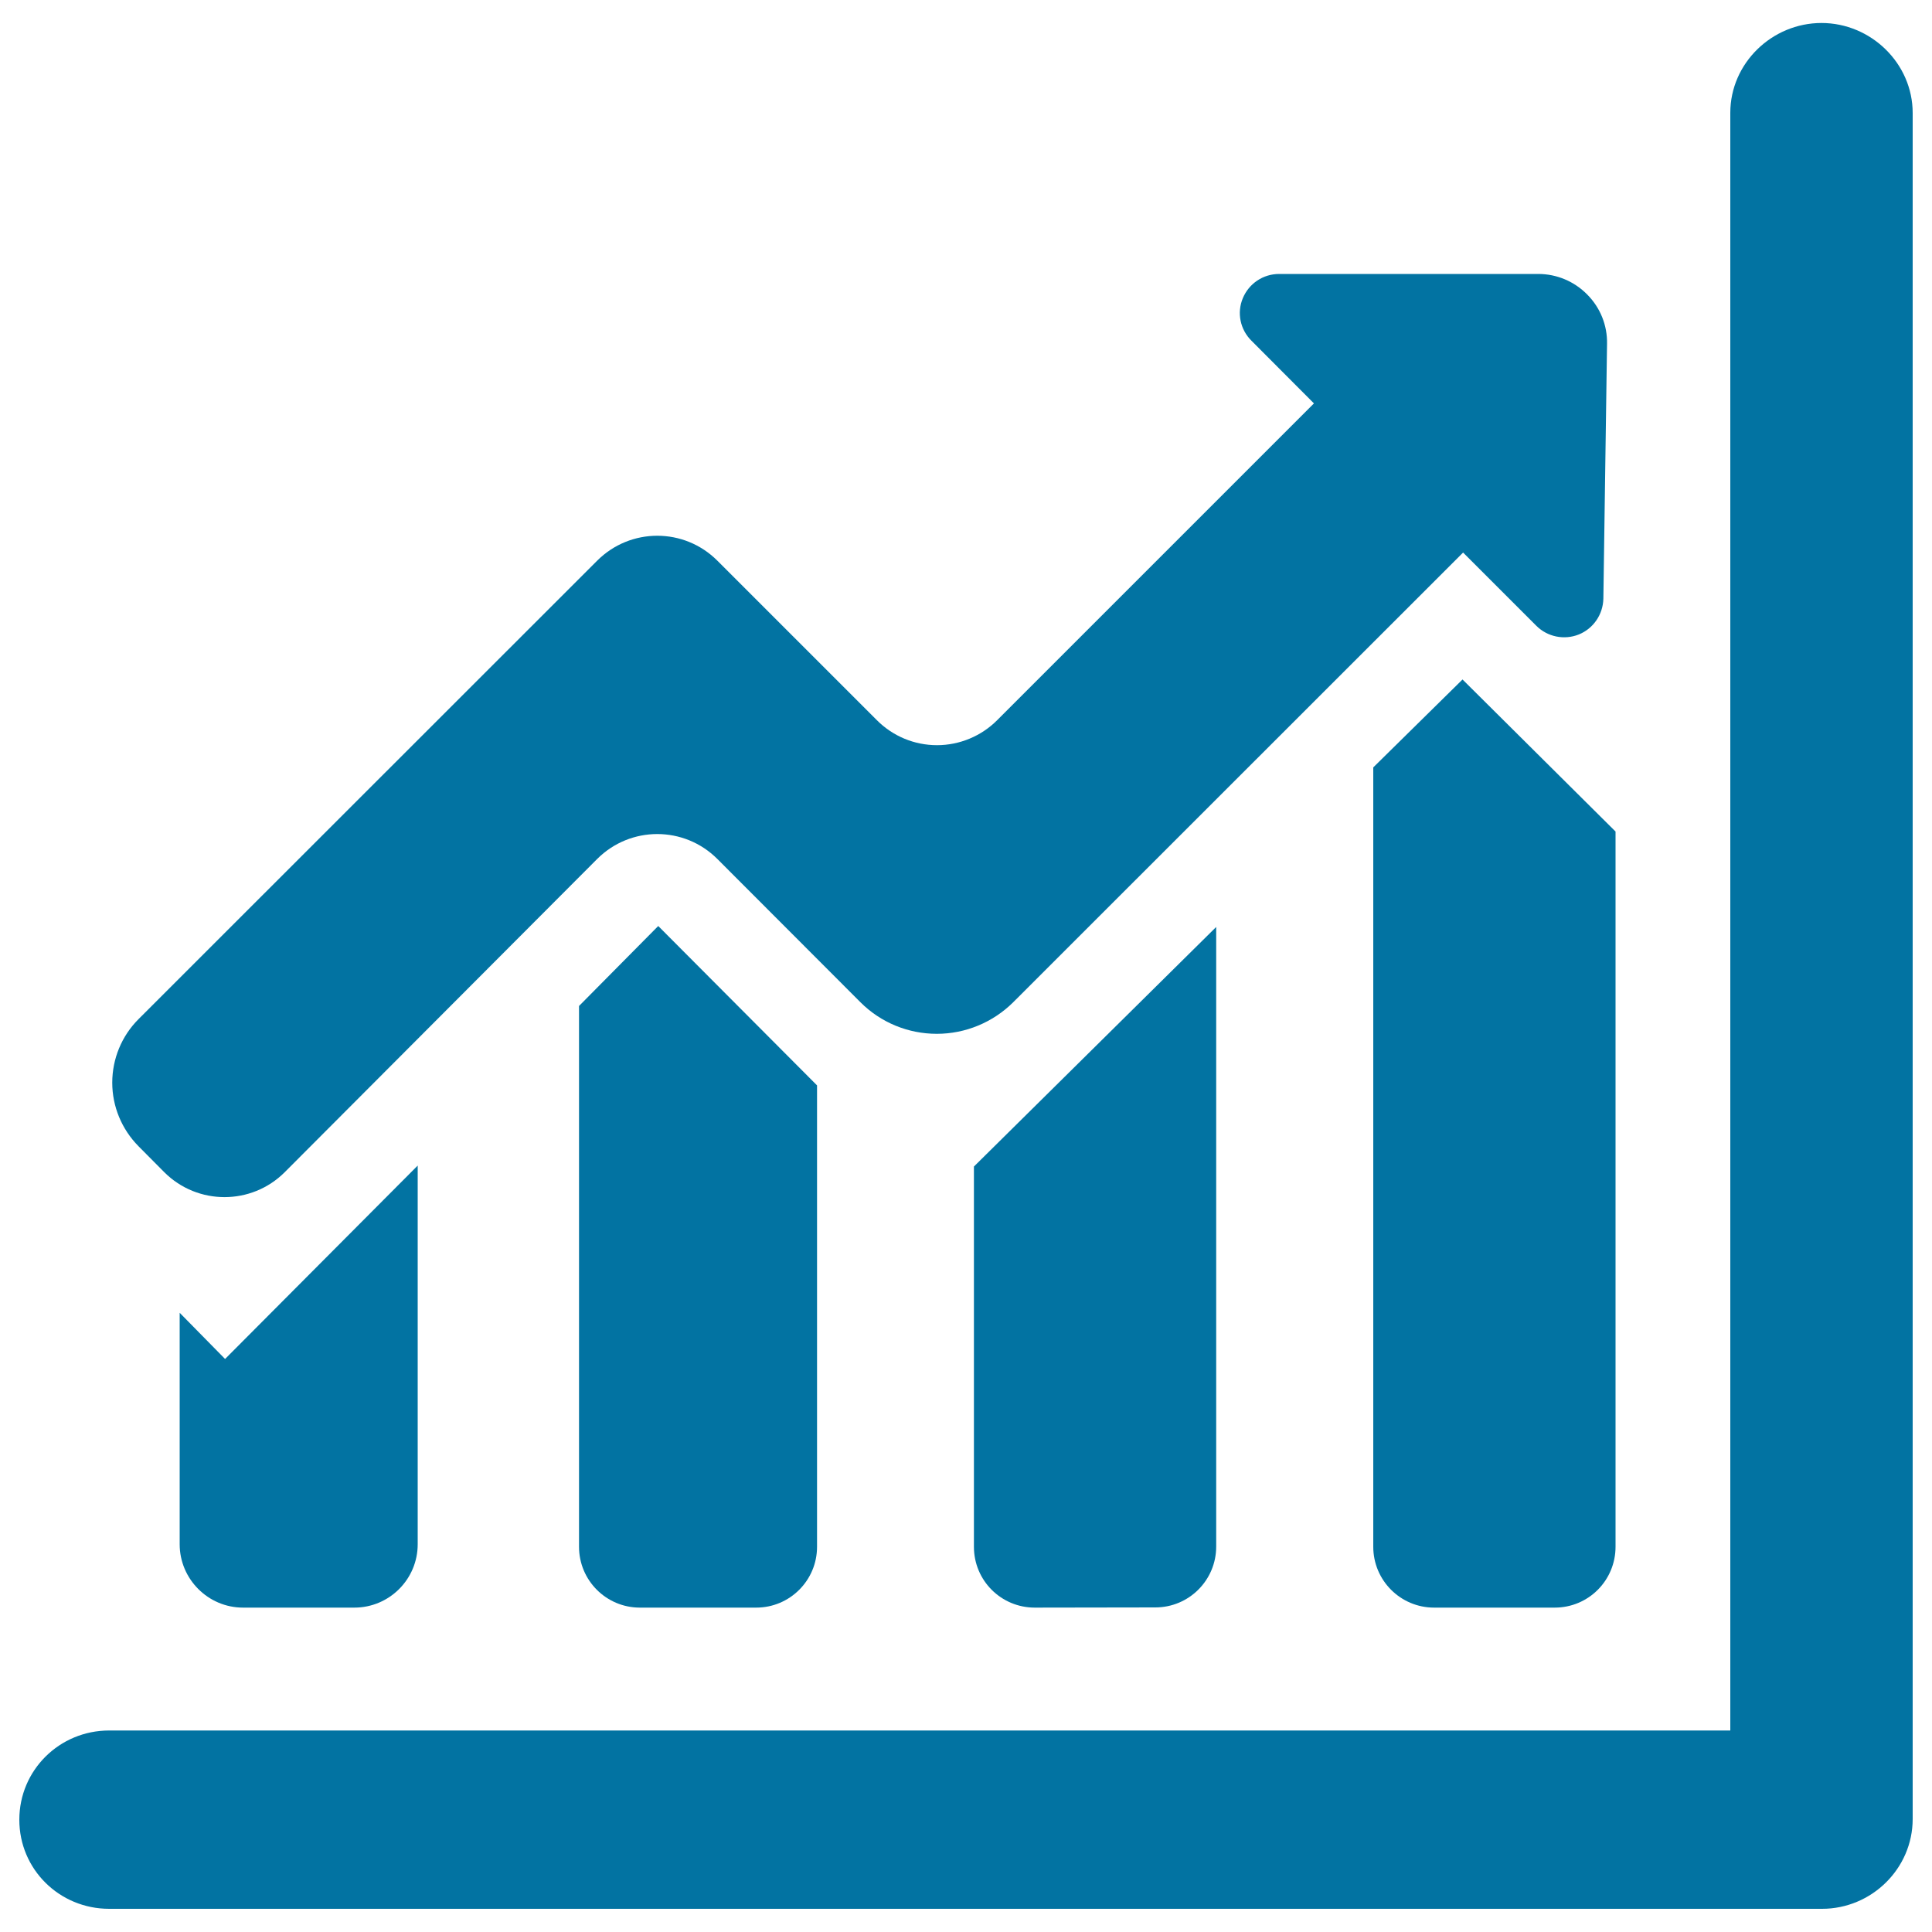 <svg xmlns="http://www.w3.org/2000/svg" viewBox="0 0 1000 1000" style="fill:#0273a2">
<title>Ascending Graphic SVG icon</title>
<g><g><path d="M93,799.3c0,18,14.7,32.8,32.8,32.8h57.6c18.1,0,32.8-14.7,32.8-32.8v-196l-99.7,100.1L93,679.5V799.3z"/><path d="M299.7,800.6c0,17.4,14.1,31.5,31.5,31.5h60.2c17.4,0,31.5-14.1,31.5-31.5V561.8l-82.2-82.5l-41,41.4V800.6z"/><path d="M598,832c17.4,0,31.5-14.1,31.5-31.5V479.8L504.1,603.8v196.8c0,17.5,14.1,31.5,31.5,31.5L598,832L598,832z"/><path d="M710.8,397.2v403.4c0,17.4,14.1,31.5,31.5,31.5h62.4c17.5,0,31.5-14.1,31.5-31.5V430.4l-79.2-78.7L710.8,397.2z"/><path d="M309.1,444.6c17.2-17.2,45-17.2,62.2,0l74.1,74.2c10.5,10.5,24.7,16.3,39.5,16.3c14.8,0,29-5.9,39.5-16.3L757.3,286l37.9,37.9c5.8,5.8,14.5,7.5,22,4.5c7.6-3.1,12.5-10.4,12.7-18.5l1.9-131.9c0.2-9.6-3.5-18.8-10.3-25.6c-6.7-6.8-15.8-10.6-25.3-10.6H662.1c-8.3,0-15.6,4.9-18.8,12.5c-3.2,7.6-1.4,16.3,4.5,22.1l32.3,32.4l-164,164c-8.2,8.2-19.4,12.9-31.1,12.9c-11.7,0-22.8-4.6-31.1-12.9l-82.6-82.6c-17.2-17.2-45-17.2-62.2,0L71.7,527.5c-8.7,8.7-13.6,20.5-13.6,32.9c0,12.3,4.9,24.1,13.6,32.9l13.4,13.5c17.2,17.1,45,17.1,62.2,0L309.1,444.6z"/><path d="M942.8,11.9c-25.6,0-47.2,20.8-47.2,46.5v837.3H56.5c-25.7,0-46.5,20.5-46.5,46.2c0,25.7,20.8,46.1,46.5,46.1h886.6c25.6,0,46.9-20.8,46.9-46.5V58.5C990,32.8,968.4,11.9,942.8,11.9z"/></g></g>
</svg>